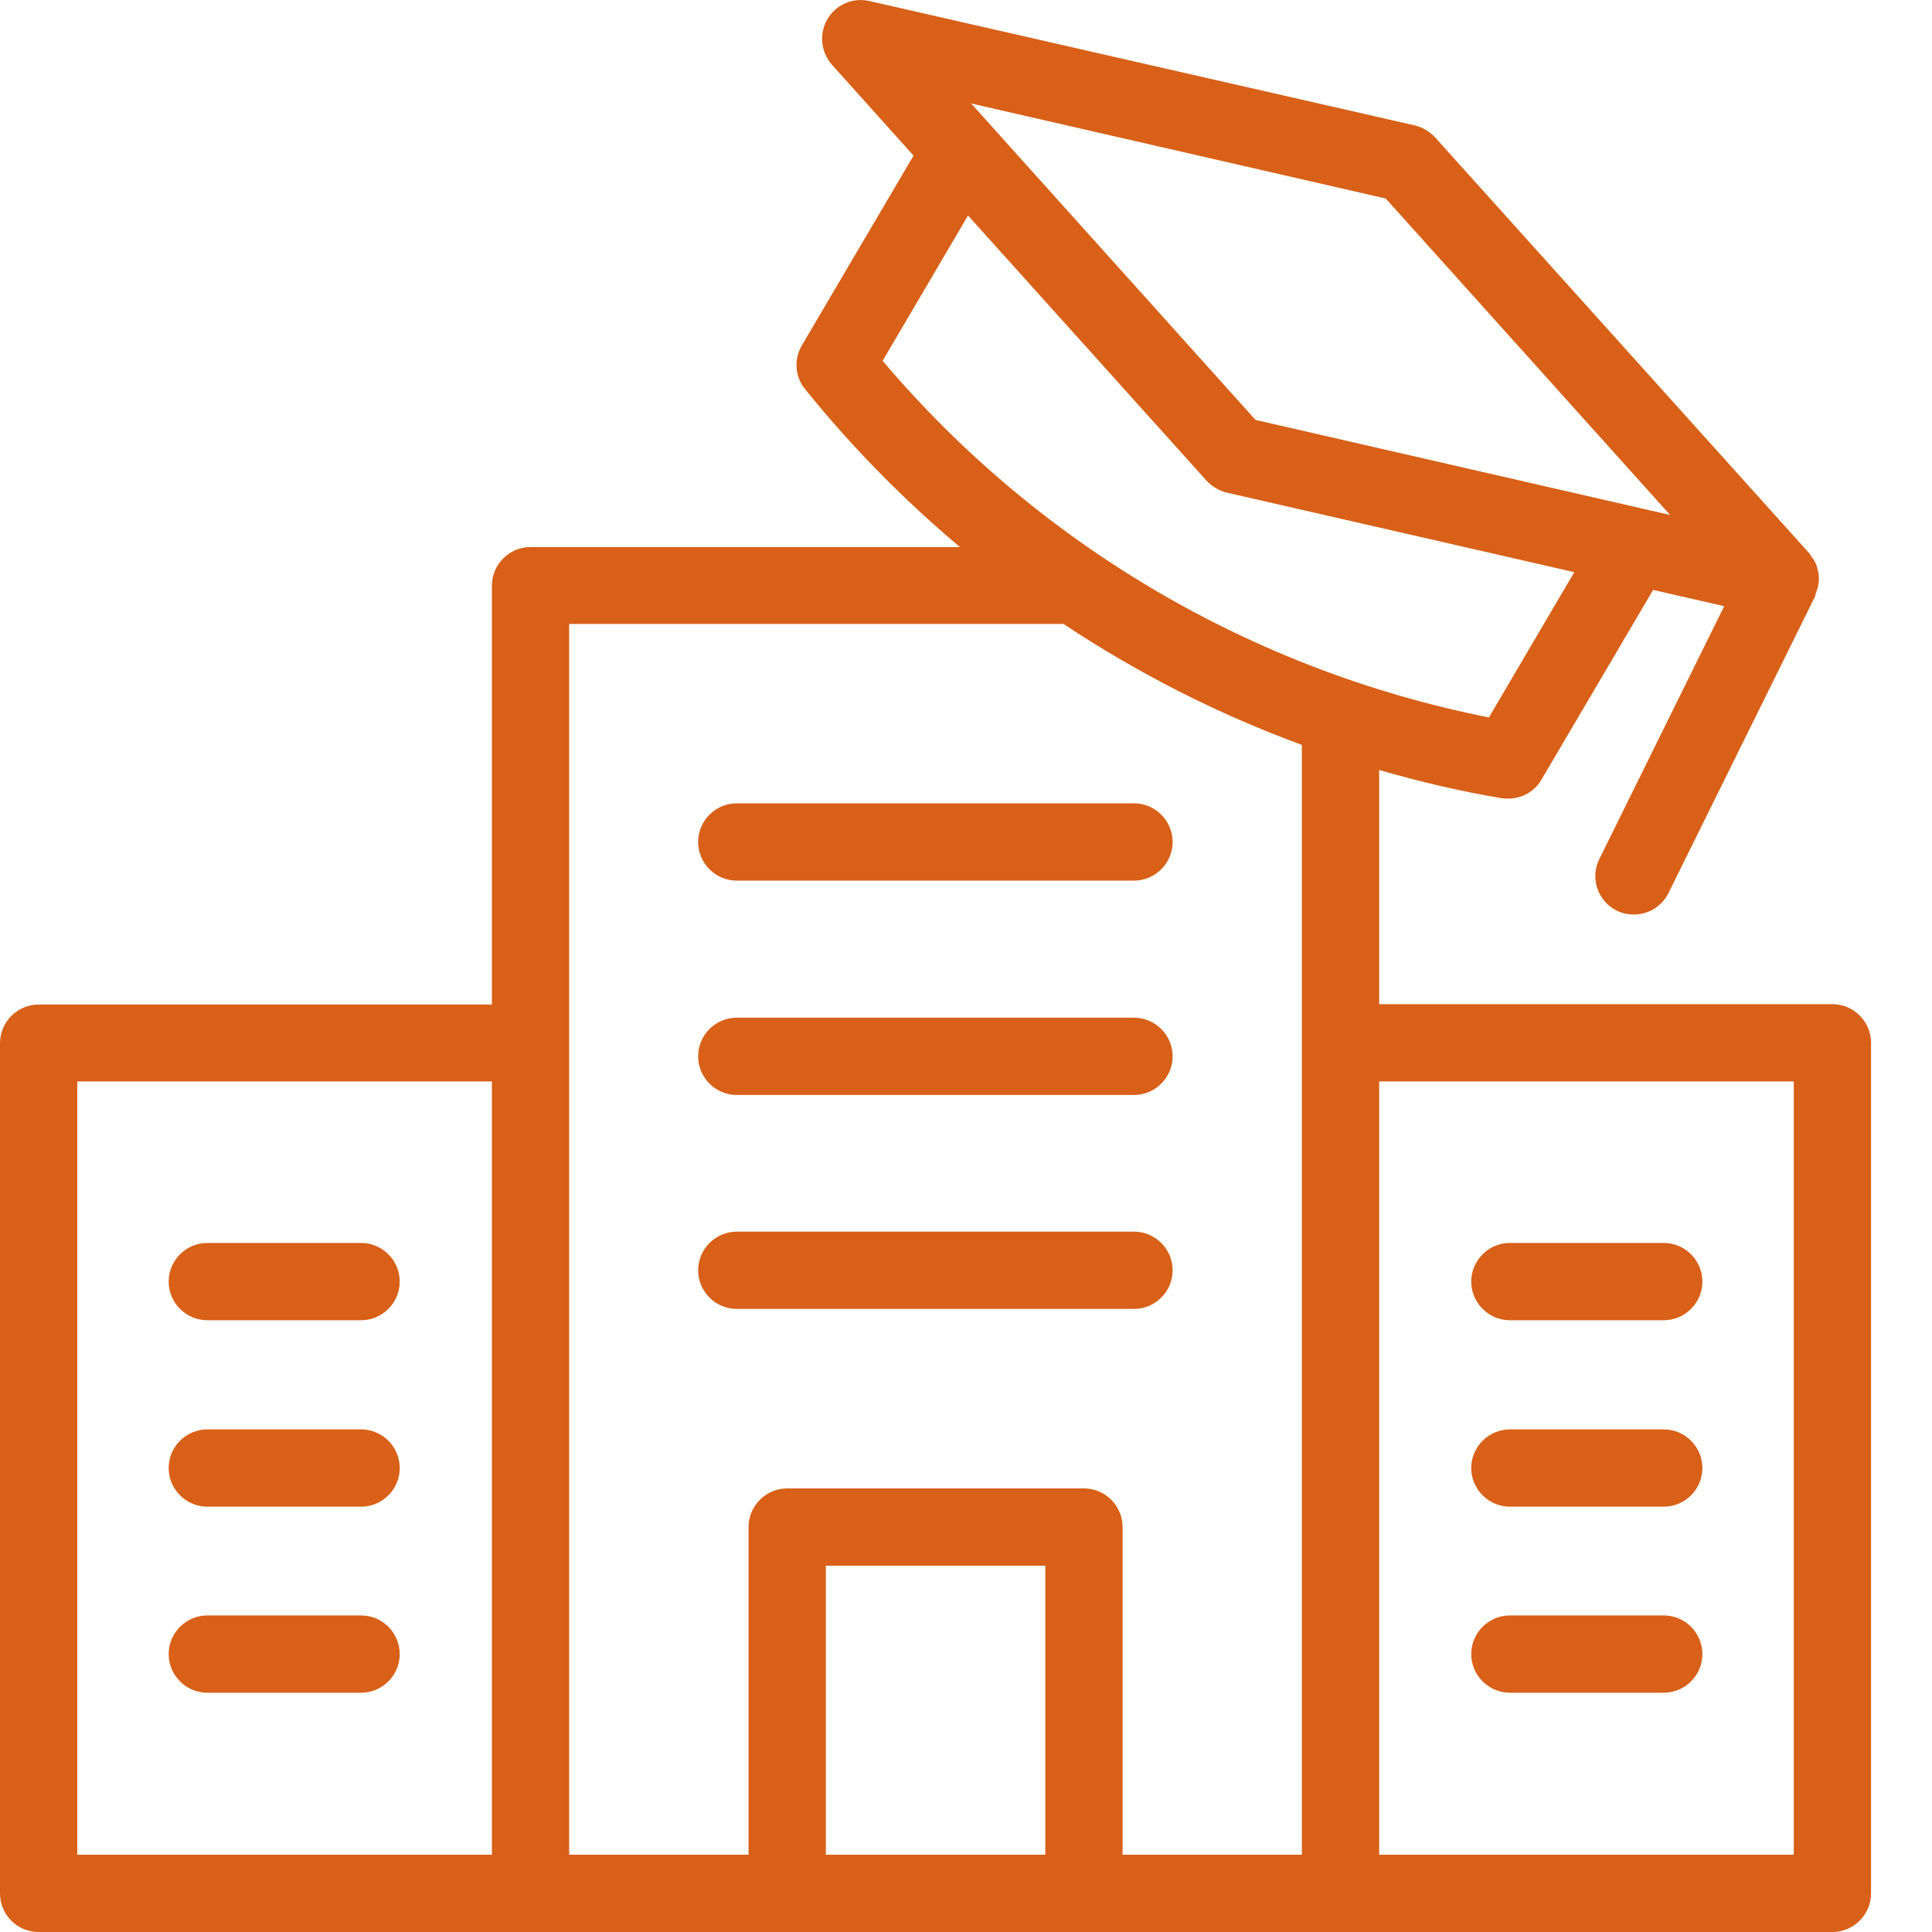 <svg width="20" height="20" viewBox="0 0 20 20" fill="none" xmlns="http://www.w3.org/2000/svg">
<path d="M15.63 13.667H17.223C17.443 13.667 17.623 13.487 17.623 13.267C17.623 13.047 17.443 12.867 17.223 12.867H15.63C15.411 12.867 15.23 13.047 15.23 13.267C15.23 13.487 15.411 13.667 15.63 13.667Z" fill="#D86018"/>
<path d="M15.63 15.597H17.223C17.443 15.597 17.623 15.417 17.623 15.197C17.623 14.977 17.443 14.797 17.223 14.797H15.63C15.411 14.797 15.23 14.977 15.23 15.197C15.23 15.417 15.411 15.597 15.63 15.597Z" fill="#D86018"/>
<path d="M15.63 17.523H17.223C17.443 17.523 17.623 17.343 17.623 17.123C17.623 16.903 17.443 16.723 17.223 16.723H15.63C15.411 16.723 15.23 16.903 15.23 17.123C15.23 17.343 15.411 17.523 15.63 17.523Z" fill="#D86018"/>
<path d="M0.4 20H5.492H8.149H11.221H13.877H18.969C19.189 20 19.369 19.82 19.369 19.6V10.795C19.369 10.575 19.189 10.395 18.969 10.395H14.277V7.971C14.693 8.091 15.113 8.191 15.545 8.263C15.569 8.267 15.589 8.267 15.613 8.267C15.753 8.267 15.885 8.195 15.957 8.071L17.113 6.107L17.849 6.275L16.557 8.891C16.457 9.091 16.541 9.331 16.737 9.427C16.793 9.455 16.853 9.467 16.913 9.467C17.061 9.467 17.201 9.387 17.273 9.243L18.789 6.175C18.793 6.167 18.793 6.155 18.797 6.143C18.809 6.111 18.821 6.079 18.825 6.043C18.829 6.027 18.829 6.011 18.829 5.991C18.829 5.959 18.825 5.927 18.817 5.899C18.813 5.883 18.809 5.867 18.805 5.855C18.793 5.819 18.773 5.787 18.749 5.759C18.741 5.751 18.741 5.739 18.733 5.731C18.733 5.731 18.733 5.727 18.729 5.727L14.857 1.423C14.801 1.363 14.729 1.319 14.649 1.299L9.001 0.011C8.829 -0.029 8.653 0.047 8.565 0.199C8.477 0.351 8.497 0.539 8.613 0.671L9.457 1.611L8.301 3.575C8.217 3.719 8.229 3.899 8.333 4.027C8.817 4.627 9.357 5.175 9.937 5.663H5.492C5.272 5.663 5.092 5.843 5.092 6.063V10.399H0.4C0.18 10.399 0 10.579 0 10.799V19.6C0 19.82 0.176 20 0.4 20ZM8.549 19.2V16.208H10.821V19.2H8.549ZM18.569 11.195V19.2H14.277V11.195H18.569ZM14.345 2.055L17.289 5.331L12.997 4.347L10.053 1.071L14.345 2.055ZM9.137 3.735L10.021 2.231L12.489 4.975C12.545 5.035 12.617 5.079 12.697 5.099L16.297 5.923L15.413 7.427C12.961 6.939 10.749 5.639 9.137 3.735ZM5.892 6.459H11.009C11.781 6.971 12.605 7.391 13.477 7.711V10.795V19.2H11.621V15.808C11.621 15.588 11.441 15.408 11.221 15.408H8.149C7.929 15.408 7.749 15.588 7.749 15.808V19.2H5.892V10.795V6.459ZM0.8 11.195H5.092V19.2H0.8V11.195Z" fill="#D86018"/>
<path d="M3.738 12.867H2.146C1.926 12.867 1.746 13.047 1.746 13.267C1.746 13.487 1.926 13.667 2.146 13.667H3.738C3.958 13.667 4.138 13.487 4.138 13.267C4.138 13.047 3.958 12.867 3.738 12.867Z" fill="#D86018"/>
<path d="M3.738 14.797H2.146C1.926 14.797 1.746 14.977 1.746 15.197C1.746 15.417 1.926 15.597 2.146 15.597H3.738C3.958 15.597 4.138 15.417 4.138 15.197C4.138 14.977 3.958 14.797 3.738 14.797Z" fill="#D86018"/>
<path d="M3.738 16.723H2.146C1.926 16.723 1.746 16.903 1.746 17.123C1.746 17.343 1.926 17.523 2.146 17.523H3.738C3.958 17.523 4.138 17.343 4.138 17.123C4.138 16.903 3.958 16.723 3.738 16.723Z" fill="#D86018"/>
<path d="M7.627 9.116H11.739C11.959 9.116 12.139 8.936 12.139 8.716C12.139 8.496 11.959 8.316 11.739 8.316H7.627C7.407 8.316 7.227 8.496 7.227 8.716C7.227 8.936 7.407 9.116 7.627 9.116Z" fill="#D86018"/>
<path d="M7.627 11.335H11.739C11.959 11.335 12.139 11.155 12.139 10.935C12.139 10.715 11.959 10.535 11.739 10.535H7.627C7.407 10.535 7.227 10.715 7.227 10.935C7.227 11.155 7.407 11.335 7.627 11.335Z" fill="#D86018"/>
<path d="M7.627 13.55H11.739C11.959 13.55 12.139 13.37 12.139 13.15C12.139 12.93 11.959 12.75 11.739 12.75H7.627C7.407 12.75 7.227 12.93 7.227 13.15C7.227 13.37 7.407 13.55 7.627 13.55Z" fill="#D86018"/>
</svg>
